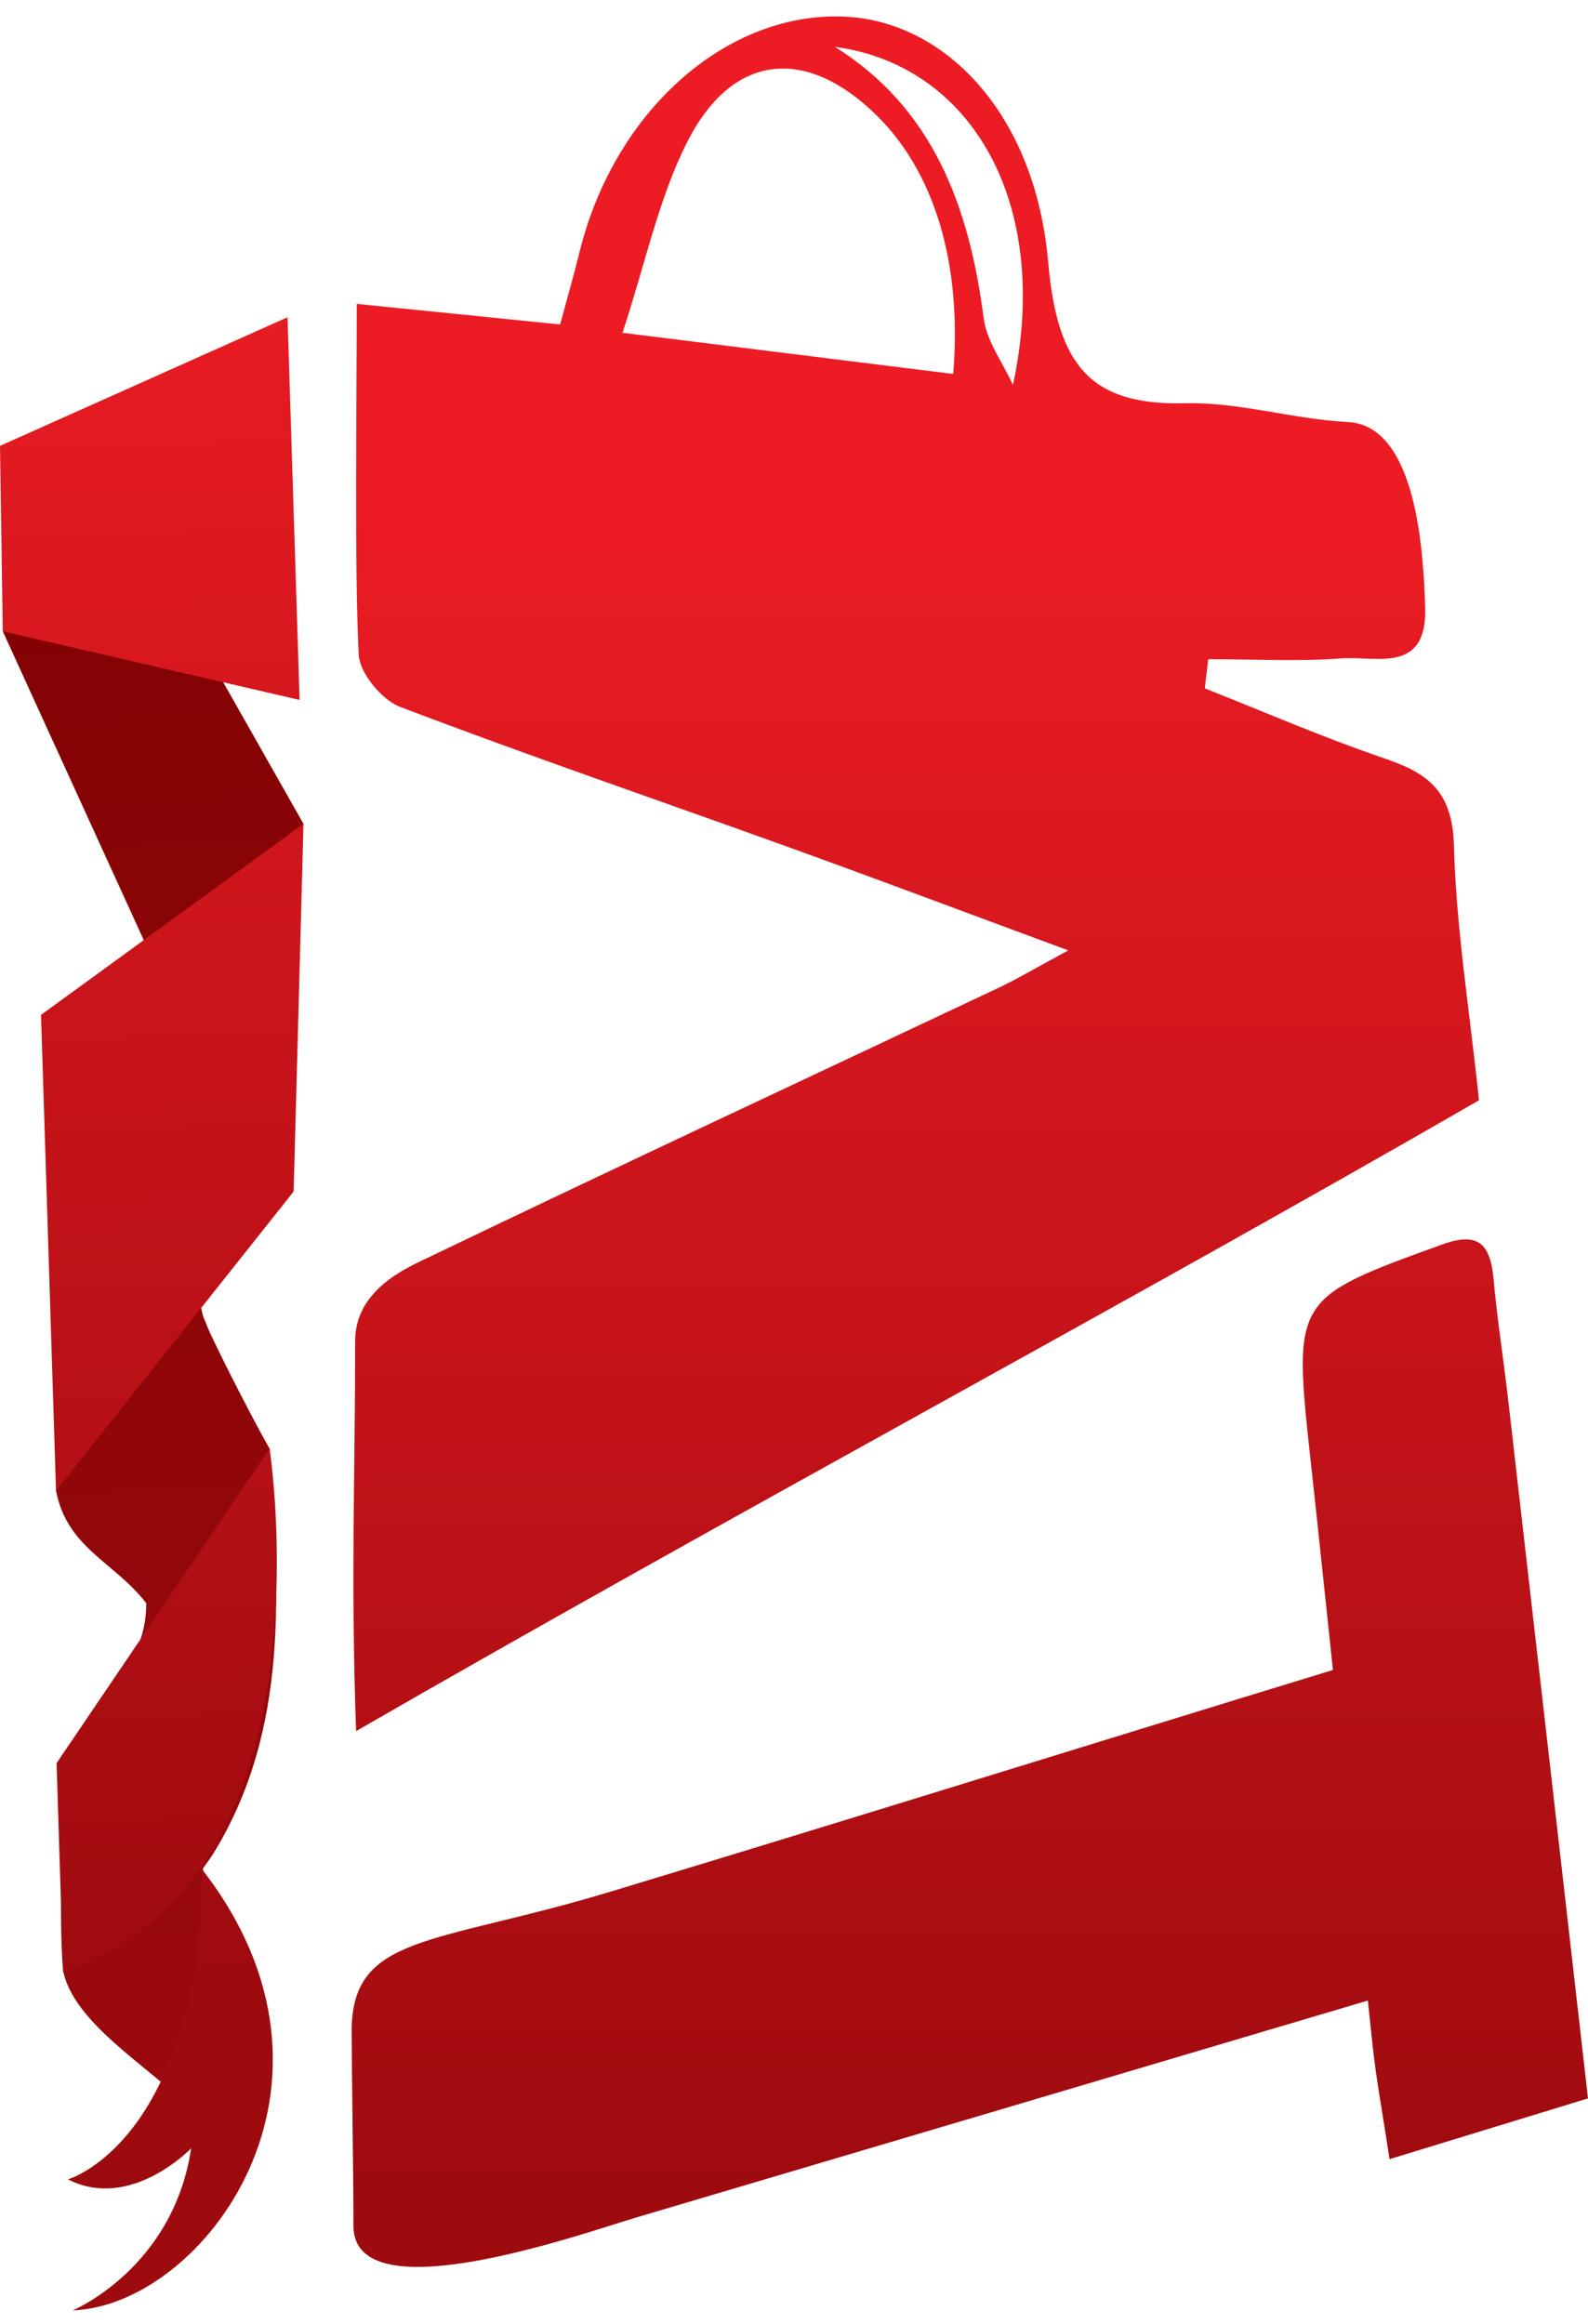 <?xml version="1.0" encoding="utf-8"?>
<!-- Generator: Adobe Illustrator 16.0.0, SVG Export Plug-In . SVG Version: 6.00 Build 0)  -->
<!DOCTYPE svg PUBLIC "-//W3C//DTD SVG 1.1//EN" "http://www.w3.org/Graphics/SVG/1.1/DTD/svg11.dtd">
<svg version="1.1" id="Layer_1" xmlns="http://www.w3.org/2000/svg" xmlns:xlink="http://www.w3.org/1999/xlink" x="0px" y="0px"
	 width="546.632px" height="800px" viewBox="0 0 546.632 800" enable-background="new 0 0 546.632 800" xml:space="preserve">
<g>
	<g>
		<linearGradient id="SVGID_1_" gradientUnits="userSpaceOnUse" x1="315.384" y1="164.034" x2="315.384" y2="751.501">
			<stop  offset="0" style="stop-color:#ED1C24"/>
			<stop  offset="1" style="stop-color:#9E0B0F"/>
		</linearGradient>
		<path fill-rule="evenodd" clip-rule="evenodd" fill="url(#SVGID_1_)" d="M122.807,104.613c24.796,2.512,46.992,4.761,69.998,7.088
			c2.542-9.446,4.748-17.022,6.628-24.701c11.753-48.097,49.654-82.357,90.085-81.326c35.284,0.904,66.826,33.05,71.303,84.629
			c3.135,36.075,15.001,49.3,47.173,48.521c18.585-0.459,37.212,5.523,55.919,6.452c23.9,1.19,26.053,45.383,26.669,63.686
			c0.793,23.29-17.029,16.797-28.774,17.689c-15.23,1.155-30.585,0.28-45.895,0.28c-0.397,3.35-0.792,6.696-1.191,10.046
			c20.438,8.07,40.666,16.88,61.389,23.945c14.427,4.917,23.867,10.563,24.375,30.117c0.728,28.217,5.339,56.316,8.625,87.743
			c-123.253,71.115-257.022,142.455-386.534,217.164c-1.864-52.246-0.324-87.513-0.324-134.283c0-17.915,18.101-25.36,25.876-29.099
			c65.118-31.295,130.561-61.799,195.872-92.631c5.89-2.772,11.528-6.159,23.736-12.755c-35.944-13.284-66.197-24.681-96.581-35.646
			c-44.515-16.063-89.272-31.355-133.517-48.224c-6.137-2.338-13.847-11.552-14.166-17.974
			C121.98,195.213,122.807,139.069,122.807,104.613z M328.121,128.737c3.154-38.249-6.651-69.633-26.328-88.987
			c-24.223-23.821-49.508-21.625-65.097,8.854c-9.86,19.279-14.415,41.713-22.417,65.967
			C256.052,119.767,291.163,124.136,328.121,128.737z M287.392,16.131c33.427,20.879,46.189,54.394,51.208,93.385
			c1.037,8.017,6.606,15.35,10.079,23C362.135,70.294,334.618,22.445,287.392,16.131z"/>
		<linearGradient id="SVGID_2_" gradientUnits="userSpaceOnUse" x1="333.837" y1="164.565" x2="333.837" y2="750.843">
			<stop  offset="0" style="stop-color:#ED1C24"/>
			<stop  offset="1" style="stop-color:#9E0B0F"/>
		</linearGradient>
		<path fill-rule="evenodd" clip-rule="evenodd" fill="url(#SVGID_2_)" d="M519.114,481.502c-1.565-13.712-3.77-27.343-4.972-41.079
			c-1.159-13.106-6.045-16.25-17.869-11.952c-51.418,18.677-51.253,18.367-44.955,75.827c2.569,23.523,5.028,47.063,7.511,70.604
			c-83.006,25.375-165.857,51.273-248.928,76.39c-60.74,18.356-89.027,14.423-88.857,48.266c0.107,20.855,0.612,47.526,0.612,66.688
			c0,30.854,79.372,2.456,97.488-2.902c83.741-24.797,167.499-49.648,251.708-74.642c0.541,5.059,1.046,10.113,1.597,15.171
			c1.326,12.306,3.619,24.488,5.869,39.426c23.846-7.299,45.299-13.868,68.314-20.914
			C537.423,641.614,528.302,561.544,519.114,481.502z"/>
	</g>
	<g>
		<g>
			
				<linearGradient id="SVGID_3_" gradientUnits="userSpaceOnUse" x1="-360.294" y1="72.389" x2="-360.294" y2="827.354" gradientTransform="matrix(-0.999 0.034 -0.034 -0.99 -286.066 888.597)">
				<stop  offset="0.02" style="stop-color:#9E0B0F"/>
				<stop  offset="1" style="stop-color:#7D0000"/>
			</linearGradient>
			<path fill="url(#SVGID_3_)" d="M49.489,323.642c0,0-31.177,175.168-30.209,189.569c3.889,19.867,20.007,24.389,31.052,38.689
				c0.306,24.731-23.159,37.415-28.83,59.119c0.504,22.601-1.543,45.439,0.239,67.932c0.036,0.003,0.073,0,0.108,0
				c4.331,19.625,35.095,35.675,46.046,49.855l1.994-85.613c1.296-1.753,2.499-3.479,3.577-5.135
				c26.599-43.413,22.417-91.453,19.329-139.332c-7-12.302-21.662-41.347-21.991-43.564c-0.001-0.001-0.001-0.006-0.003-0.007
				c-12.155-21.576,33.67-171.528,33.67-171.528L65.28,214.475l-64.324,2.852L49.489,323.642z"/>
		</g>
		<g>
			
				<linearGradient id="SVGID_4_" gradientUnits="userSpaceOnUse" x1="-349.957" y1="819.73" x2="-349.957" y2="198.339" gradientTransform="matrix(-0.999 0.034 -0.034 -0.99 -286.066 888.597)">
				<stop  offset="0" style="stop-color:#ED1C24"/>
				<stop  offset="1" style="stop-color:#9E0B0F"/>
			</linearGradient>
			<path fill="url(#SVGID_4_)" d="M23.392,750.271c21.636,11.035,42.411-10.707,42.411-10.707
				c-6.204,41.392-40.768,55.801-40.768,55.801c44.907-1.653,102.274-77.528,44.563-151.783
				C68.172,737.566,23.351,750.252,23.392,750.271z"/>
			
				<linearGradient id="SVGID_5_" gradientUnits="userSpaceOnUse" x1="-354.016" y1="819.813" x2="-354.016" y2="198.241" gradientTransform="matrix(-0.999 0.034 -0.034 -0.99 -286.066 888.597)">
				<stop  offset="0" style="stop-color:#ED1C24"/>
				<stop  offset="1" style="stop-color:#9E0B0F"/>
			</linearGradient>
			<path fill="url(#SVGID_5_)" d="M21.742,678.95l-2.268-71.975l73.321-108.25C92.795,498.726,115.894,647.982,21.742,678.95z"/>
			
				<linearGradient id="SVGID_6_" gradientUnits="userSpaceOnUse" x1="-364.418" y1="819.595" x2="-364.418" y2="198.069" gradientTransform="matrix(-0.999 0.034 -0.034 -0.99 -286.066 888.597)">
				<stop  offset="0" style="stop-color:#ED1C24"/>
				<stop  offset="1" style="stop-color:#9E0B0F"/>
			</linearGradient>
			<polygon fill="url(#SVGID_6_)" points="101.084,410.174 19.28,513.21 14.117,349.384 104.471,283.627 			"/>
			
				<linearGradient id="SVGID_7_" gradientUnits="userSpaceOnUse" x1="-360.513" y1="817.951" x2="-360.513" y2="215.783" gradientTransform="matrix(-0.999 0.034 -0.034 -0.99 -286.066 888.597)">
				<stop  offset="0" style="stop-color:#ED1C24"/>
				<stop  offset="1" style="stop-color:#9E0B0F"/>
			</linearGradient>
			<polygon fill="url(#SVGID_7_)" points="0.956,217.327 0,153.495 98.975,109.217 103.128,240.956 			"/>
		</g>
	</g>
</g>
</svg>
